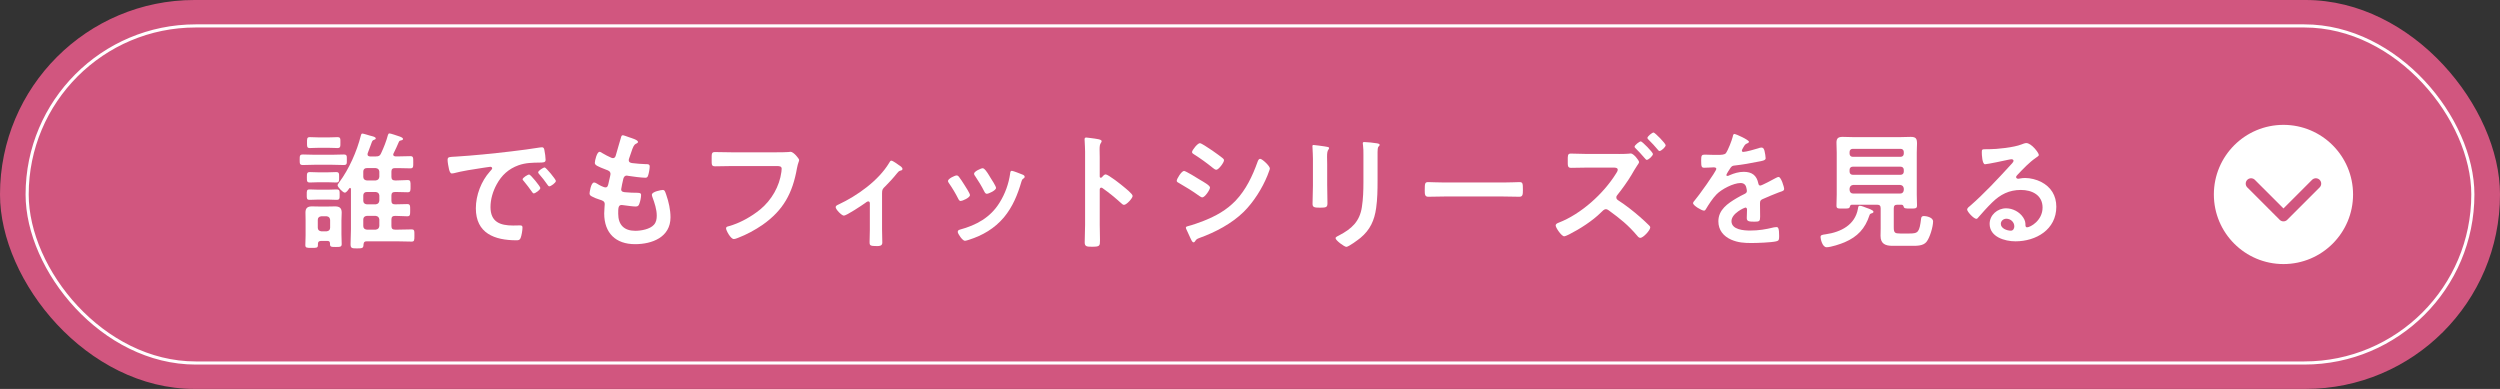 <?xml version="1.0" encoding="UTF-8"?><svg id="_レイヤー_2" xmlns="http://www.w3.org/2000/svg" viewBox="0 0 441.232 68.642"><rect x="0" y="0" width="441.232" height="68.642" fill="#333333" stroke="none"/><defs><style>.cls-1{stroke:#d1567f;stroke-linecap:round;stroke-linejoin:round;stroke-width:1.89px;}.cls-1,.cls-2{fill:none;}.cls-2{stroke:#fff;stroke-miterlimit:10;stroke-width:.552px;}.cls-3{fill:#d1567f;}.cls-3,.cls-4{stroke-width:0px;}.cls-4{fill:#fff;}</style></defs><g id="layout"><rect class="cls-3" x="0" y="0" width="441.232" height="68.642" rx="34.321" ry="34.321"/><rect class="cls-2" x="4.791" y="4.576" width="431.65" height="59.49" rx="29.745" ry="29.745"/><path class="cls-4" d="m55.454,29.08c-.657,0-1.315.045-1.973.045-.589,0-.589-.227-.589-.93s0-.929.589-.929c.658,0,1.315.045,1.973.045h3.22c.657,0,1.315-.045,1.973-.045.612,0,.567.249.567.929s.045.93-.567.93c-.658,0-1.315-.045-1.973-.045h-3.22Zm1.179,13.446c-.34,0-.521.159-.521.521v.204c0,.521-.272.499-1.111.499-.862,0-1.111,0-1.111-.499,0-.567.045-1.134.045-1.701v-2.653c0-.454-.022-.93-.022-1.383,0-.816.385-1.088,1.156-1.088.431,0,.839.023,1.27.023h1.519c.431,0,.861-.023,1.27-.023.771,0,1.179.272,1.179,1.088,0,.454-.045.93-.045,1.383v2.471c0,.567.045,1.134.045,1.7,0,.499-.25.522-1.021.522-.93,0-1.065-.023-1.043-.658-.022-.272-.136-.408-.431-.408h-1.179Zm-.454-7.301c-.589,0-1.202.045-1.519.045-.544,0-.521-.25-.521-.907,0-.68-.022-.929.521-.929.431,0,.975.045,1.519.045h1.701c.567,0,1.111-.045,1.52-.045.567,0,.544.272.544.929s.023.907-.544.907c-.34,0-.93-.045-1.52-.045h-1.701Zm.091-3.061c-.567,0-1.111.045-1.564.045-.544,0-.544-.227-.544-.907s0-.93.544-.93c.408,0,.998.045,1.564.045h1.474c.567,0,1.179-.045,1.564-.045.567,0,.544.25.544.93s0,.907-.544.907c-.476,0-.998-.045-1.564-.045h-1.474Zm-.045-6.077c-.612,0-1.202.045-1.519.045-.544,0-.521-.25-.521-.952,0-.726-.022-.975.521-.975.317,0,.93.045,1.519.045h1.814c.59,0,1.202-.045,1.497-.045.59,0,.544.272.544.975,0,.68.022.952-.544.952-.317,0-.884-.045-1.497-.045h-1.814Zm2.041,12.72c-.045-.385-.227-.59-.612-.635h-.953c-.385.045-.612.249-.612.635v1.383c0,.385.227.59.612.635h.953c.385-.045.612-.25.612-.635v-1.383Zm8.095-11.201c.476,0,.68-.091.884-.521.499-1.066.93-2.154,1.225-3.265.068-.136.09-.272.272-.272.204,0,1.383.408,1.655.499.204.068.726.227.726.476,0,.181-.136.204-.295.249-.227.045-.317.045-.431.272-.295.68-.59,1.36-.93,2.018-.023.068-.068.136-.068.227,0,.227.204.295.408.317h.477c.726,0,1.451-.045,2.131-.045.544,0,.521.272.521,1.088,0,.794.022,1.066-.521,1.066-.635,0-1.383-.045-2.131-.045h-.567c-.431,0-.635.181-.635.612v.93c0,.431.204.635.635.635h.317c.703,0,1.428-.068,1.904-.068.544,0,.522.295.522,1.088,0,.771.022,1.066-.522,1.066-.431,0-1.179-.045-1.904-.045h-.317c-.431,0-.635.181-.635.612v.93c0,.453.204.635.635.635h.068c.771,0,1.519-.045,2.086-.045.521,0,.521.25.521,1.043,0,.862,0,1.111-.521,1.111s-1.338-.068-2.086-.068h-.068c-.431,0-.635.181-.635.635v1.156c0,.454.204.635.635.635h.544c.771,0,1.564-.045,2.358-.045.544,0,.521.227.521,1.088,0,.816,0,1.066-.499,1.066-.793,0-1.587-.045-2.381-.045h-5.578c-.362,0-.476.159-.521.521-.022.658-.136.726-1.133.726-.93,0-1.157-.023-1.157-.748,0-.862.068-1.746.068-2.63v-7.097c-.023-.091-.045-.204-.159-.204-.068,0-.113.045-.136.091-.159.227-.499.748-.793.748-.318,0-1.27-.975-1.27-1.315,0-.136.227-.408.295-.521,1.723-2.313,3.106-5.442,3.809-8.231.045-.181.091-.363.272-.363.159,0,1.111.295,1.338.363l.272.068c.453.113.748.227.748.431,0,.136-.182.227-.317.25-.295.113-.295.181-.544.862-.113.34-.294.816-.567,1.519-.022.068-.022.113-.022.181,0,.272.204.34.431.363h1.066Zm-2.245,3.605c0,.385.227.59.612.635h1.587c.385-.045.589-.249.635-.635v-.93c-.045-.385-.25-.567-.635-.612h-1.587c-.385,0-.612.227-.612.612v.93Zm0,4.218c0,.385.227.589.612.635h1.587c.385-.045.589-.25.635-.635v-.93c-.045-.385-.25-.567-.635-.612h-1.587c-.385,0-.612.227-.612.612v.93Zm2.834,3.31c-.045-.385-.25-.589-.635-.635h-1.587c-.385.045-.612.249-.612.635v1.156c0,.385.227.59.612.635h1.587c.385-.045.589-.249.635-.635v-1.156Z"/><path class="cls-4" d="m80.311,27.651c3.311-.204,6.621-.544,9.909-.93,1.723-.204,3.446-.431,5.147-.703.091-.022.204-.022.294-.022.34,0,.386.295.431.567.091.385.204,1.27.204,1.655,0,.499-.476.454-1.021.476-1.315.023-2.472.023-3.764.476-1.746.635-2.97,1.746-3.854,3.378-.658,1.202-1.088,2.608-1.088,3.991,0,2.63,1.678,3.265,3.991,3.265.386,0,.884-.022,1.134-.022.34,0,.521.022.521.385,0,.454-.159,1.451-.34,1.859-.159.34-.34.385-.726.385-3.854,0-7.165-1.224-7.165-5.646,0-2.313.953-4.807,2.494-6.508.25-.272.386-.431.386-.544,0-.204-.182-.272-.34-.272s-1.202.181-1.428.204c-1.52.227-3.56.544-5.011.93-.113.023-.227.045-.34.045-.317,0-.431-.499-.499-.748-.091-.385-.25-1.247-.25-1.633,0-.589.317-.521,1.315-.589Zm15.056,5.532c0,.34-.907.952-1.157.952-.159,0-.227-.159-.317-.272-.453-.657-.952-1.292-1.451-1.905-.068-.068-.204-.204-.204-.317,0-.272.907-.839,1.157-.839s1.973,2.109,1.973,2.381Zm2.744-1.247c0,.317-.884.952-1.157.952-.159,0-.249-.181-.34-.295-.363-.544-1.021-1.383-1.474-1.882-.068-.068-.159-.204-.159-.295,0-.272.884-.862,1.157-.862.227,0,1.973,2.109,1.973,2.381Z"/><path class="cls-4" d="m112.606,25.044c0,.113-.09.181-.204.249-.318.159-.477.182-.794.998-.204.544-.385,1.111-.567,1.655-.045.113-.068.204-.068.317,0,.385.295.476.612.521.771.091,1.542.159,2.312.181.431,0,.771-.023.771.431,0,.34-.136,1.134-.25,1.474-.09.317-.181.499-.499.499-.658,0-2.426-.227-3.084-.34-.068-.023-.136-.045-.204-.045-.363,0-.521.25-.612.544-.068.272-.386,1.701-.386,1.882,0,.476.476.499.793.521.681.068,1.361.091,2.041.091.612,0,.68.159.68.385,0,.454-.136,1.088-.295,1.519-.113.34-.25.521-.635.521-.521,0-1.587-.159-2.131-.227-.091-.023-.295-.045-.363-.045-.612,0-.612.567-.612,1.542,0,1.973,1.043,3.016,3.016,3.016,1.021,0,2.585-.272,3.288-1.066.408-.453.499-1.02.499-1.61,0-1.111-.385-2.245-.771-3.288-.045-.113-.09-.272-.09-.408,0-.544,1.678-.839,1.927-.839.363,0,.431.363.612.862.431,1.225.748,2.653.748,3.968,0,3.515-3.242,4.739-6.258,4.739-3.424,0-5.442-1.973-5.442-5.419,0-.567.091-1.428.091-1.655,0-.499-.385-.635-.907-.793-.454-.136-.907-.317-1.338-.544-.25-.136-.431-.25-.431-.544,0-.136.227-1.927.794-1.927.204,0,.408.136.567.227.294.204,1.111.635,1.451.635.385,0,.454-.318.589-.975.045-.25.136-.544.204-.884.022-.159.091-.363.091-.499,0-.499-.408-.635-.726-.748-1.587-.612-2.041-.816-2.041-1.224,0-.385.363-1.95.839-1.95.159,0,.385.159.521.25.657.385.861.476,1.542.793.114.045.182.068.295.068.363,0,.454-.295.521-.544.204-.771.703-2.381.884-3.038.068-.25.113-.454.34-.454.159,0,.726.227,1.134.363.385.136,1.542.454,1.542.816Z"/><path class="cls-4" d="m137.077,26.88c.477,0,1.587,0,2.041-.045.09,0,.34-.045.408-.045.544,0,1.519,1.225,1.519,1.451s-.204.476-.386,1.451c-.771,4.376-2.38,7.392-6.054,9.977-1.315.907-2.857,1.746-4.354,2.313-.227.091-.521.204-.749.204-.544,0-1.36-1.519-1.36-1.882,0-.25.204-.317.408-.363,1.973-.521,4.104-1.723,5.646-2.993,1.995-1.655,3.378-4.059,3.718-6.621.023-.136.045-.408.045-.544,0-.431-.385-.476-.793-.476h-8.049c-.953,0-1.882.045-2.834.045-.703,0-.68-.204-.68-1.224,0-1.043-.023-1.292.612-1.292.975,0,1.95.045,2.925.045h7.936Z"/><path class="cls-4" d="m155.676,40.53c0,.771.045,1.519.045,2.29,0,.567-.476.612-.907.612-1.27,0-1.338-.113-1.338-.726,0-.703.045-1.428.045-2.131v-4.694c0-.113-.045-.34-.272-.34-.204,0-.431.204-.589.317-.499.363-3.265,2.199-3.719,2.199-.385,0-1.451-1.088-1.451-1.497,0-.249.272-.363.521-.476,3.288-1.542,7.029-4.195,8.911-7.324.113-.181.204-.408.386-.408.272,0,1.088.612,1.338.793.227.136.635.385.635.68,0,.181-.159.249-.317.272-.34.091-.431.227-.658.499-.589.748-1.36,1.587-2.041,2.268-.477.453-.59.567-.59,1.247v6.417Z"/><path class="cls-4" d="m169.217,31.166c.25.295.771,1.111.998,1.474.204.317.975,1.497.975,1.791,0,.476-1.36,1.043-1.632,1.043-.227,0-.34-.204-.431-.385-.477-.952-1.021-1.859-1.633-2.743-.068-.114-.181-.25-.181-.408,0-.408,1.224-.975,1.519-.975.181,0,.272.091.385.204Zm11.224-.363c.181.068.408.181.408.408,0,.159-.159.249-.272.34-.181.136-.204.204-.294.476-.68,2.335-1.542,4.467-3.106,6.349-1.655,1.95-3.741,3.175-6.167,3.946-.159.045-.544.181-.703.181-.431,0-1.27-1.247-1.27-1.565,0-.249.136-.34.363-.408,2.925-.793,5.396-2.131,7.029-4.784.975-1.564,1.61-3.333,1.859-5.147.023-.204.045-.453.295-.453.204,0,1.587.544,1.859.657Zm-5.669.499c.204.318,1.021,1.565,1.021,1.859,0,.454-1.315,1.043-1.632,1.043-.227,0-.363-.249-.454-.431-.476-.952-.998-1.791-1.587-2.676-.09-.113-.204-.272-.204-.453,0-.385,1.225-.952,1.52-.952.317,0,.748.635,1.134,1.27l.204.34Z"/><path class="cls-4" d="m195.139,30.78c.454,0,2.721,1.791,3.174,2.177.318.272,1.587,1.247,1.587,1.633s-1.065,1.565-1.519,1.565c-.182,0-.363-.159-.499-.295-1.224-1.088-1.95-1.7-3.288-2.653-.068-.045-.136-.091-.227-.091-.204,0-.272.181-.272.363v6.19c0,.907.045,1.791.045,2.698,0,1.043-.022,1.179-1.406,1.179-.907,0-1.292-.023-1.292-.771,0-1.02.068-2.041.068-3.061v-12.925c0-.589-.045-1.202-.068-1.769,0-.113-.022-.317-.022-.408,0-.227.068-.34.294-.34.136,0,.612.068.771.091,1.021.136,1.95.227,1.95.544,0,.091-.068.227-.113.295-.204.25-.25.59-.25,1.202,0,.34.022.771.022,1.338v3.401c0,.181.113.227.182.227.09,0,.136-.023.204-.091.159-.182.408-.499.657-.499Z"/><path class="cls-4" d="m208.976,30.168c.295,0,2.426,1.315,2.812,1.564.612.363,1.769.998,1.769,1.361,0,.408-.907,1.746-1.361,1.746-.159,0-.385-.159-.521-.25-1.27-.907-2.267-1.519-3.605-2.29-.159-.091-.386-.181-.386-.385,0-.363.862-1.746,1.292-1.746Zm.749,9.727c.612-.136,2.063-.657,2.698-.907,2.199-.884,3.991-1.859,5.646-3.56,1.836-1.927,2.993-4.376,3.877-6.848.091-.227.182-.544.477-.544.34,0,1.7,1.247,1.7,1.701,0,.159-.181.567-.294.884-.045.159-.113.272-.136.363-.907,2.245-2.449,4.694-4.195,6.417-2.108,2.063-4.988,3.583-7.754,4.58-.544.204-.59.25-.862.658-.045.068-.136.136-.227.136-.25,0-.431-.499-.567-.771l-.749-1.633c-.022-.045-.045-.136-.045-.204,0-.181.295-.227.431-.272Zm4.354-13.242c.476.34,1.292.907,1.7,1.247.136.114.25.227.25.385,0,.408-.952,1.678-1.36,1.678-.181,0-.431-.181-.567-.295-1.065-.862-2.177-1.678-3.333-2.403-.159-.091-.386-.227-.386-.431,0-.317.975-1.564,1.383-1.564.272,0,1.36.748,1.973,1.156.159.091.272.181.34.227Z"/><path class="cls-4" d="m234.241,32.776c0,1.021.045,2.063.045,3.084,0,.703-.204.794-1.27.794s-1.361-.068-1.361-.68c0-1.066.068-2.109.068-3.175v-4.784c0-.612-.045-1.202-.068-1.792,0-.136-.022-.272-.022-.408,0-.159.045-.227.204-.227.227,0,1.632.204,1.95.25.476.091.793.091.793.295,0,.091-.068.181-.113.249-.204.272-.25.612-.25,1.315,0,.34.022.748.022,1.27v3.809Zm8.889-.884c0,1.61-.023,3.22-.25,4.83-.295,2.154-1.066,3.854-2.766,5.26-.386.318-2.086,1.587-2.495,1.587-.34,0-1.904-1.134-1.904-1.542,0-.204.431-.385.612-.476,2.222-1.156,3.65-2.449,4.036-5.011.227-1.451.272-2.925.272-4.376v-4.92c0-.521,0-1.043-.068-1.565-.022-.113-.045-.272-.045-.385,0-.181.091-.227.272-.227.385,0,1.814.136,2.245.227.182.045.454.068.454.272,0,.136-.091.204-.204.317-.136.136-.159.612-.159.975v5.034Z"/><path class="cls-4" d="m265.333,32.209c1.043,0,2.517-.068,2.812-.068.612,0,.635.181.635,1.428,0,.726-.023,1.156-.612,1.156-.952,0-1.905-.045-2.834-.045h-10.43c-.93,0-1.882.045-2.834.045-.589,0-.612-.431-.612-1.134,0-1.27.045-1.451.635-1.451.295,0,1.859.068,2.812.068h10.43Z"/><path class="cls-4" d="m285.701,27.175c.385,0,1.292,0,1.632-.045.136-.023.363-.045.499-.045.476,0,1.451,1.224,1.451,1.519,0,.181-.272.499-.363.658-.317.453-.68,1.111-.975,1.61-.612,1.043-1.701,2.562-2.471,3.514-.114.136-.204.25-.204.454,0,.249.136.385.34.521,1.247.794,2.721,1.95,3.832,2.925.567.499,1.111.998,1.633,1.519.09.091.181.204.181.34,0,.499-1.247,1.836-1.746,1.836-.227,0-.408-.181-.544-.363-1.633-1.927-3.016-3.016-5.034-4.49-.159-.113-.317-.204-.499-.204-.34,0-.612.318-.839.544-1.497,1.497-3.764,2.948-5.646,3.9-.181.091-.703.34-.884.34-.454,0-1.497-1.497-1.497-1.905,0-.295.295-.408.521-.499,3.945-1.519,7.914-5.102,10.136-8.684.113-.159.294-.453.294-.657,0-.34-.385-.385-.726-.385h-4.625c-.975,0-1.95.045-2.902.045-.612,0-.567-.408-.567-1.292,0-.816-.045-1.225.521-1.225.975,0,1.973.068,2.948.068h5.533Zm6.031,0c0,.34-.793,1.043-1.088,1.043-.136,0-.272-.204-.499-.453-.454-.544-.953-1.066-1.451-1.564-.091-.091-.204-.182-.204-.318,0-.249.839-.93,1.111-.93.227,0,2.131,1.927,2.131,2.222Zm2.245-1.542c0,.317-.771,1.02-1.088,1.02-.114,0-.227-.136-.295-.227-.499-.612-1.066-1.202-1.633-1.769-.09-.091-.204-.204-.204-.317,0-.272.839-.952,1.088-.952.227,0,2.132,1.927,2.132,2.245Z"/><path class="cls-4" d="m308.676,25.021c0,.136-.159.227-.272.272-.363.136-.454.25-.748.771-.068.114-.227.385-.227.521,0,.159.114.227.25.227.454,0,2.154-.476,2.63-.635.159-.068.408-.136.567-.136.385,0,.499.363.567.68.068.295.181.907.181,1.224,0,.385-.726.476-1.202.567-1.428.295-2.857.544-4.286.703-.363.045-.453.091-.68.363-.136.181-.771,1.156-.771,1.315,0,.091.091.159.182.159.136,0,.295-.068.408-.136.771-.34,1.632-.59,2.471-.59,1.451,0,2.291.612,2.585,2.041.045.204.114.385.34.385.272,0,2.29-1.088,2.653-1.292.159-.068.408-.227.589-.227.431,0,.975,1.746.975,2.131,0,.272-.25.363-.68.499-.091.045-.204.068-.317.114-.907.34-1.792.726-2.676,1.111-.408.159-.589.295-.589.748v.295c0,.703.022,1.383.022,2.086,0,.816-.113.907-.975.907-.975,0-1.383-.045-1.383-.635,0-.499.045-.998.045-1.474,0-.204-.068-.385-.295-.385-.113,0-2.449.998-2.449,2.404,0,1.519,2.199,1.655,3.288,1.655,1.52,0,2.744-.204,4.218-.567.136-.023.294-.045.453-.045.295,0,.454.25.454,1.542,0,.68-.022.862-.521.975-.861.204-3.378.295-4.354.295-1.292,0-2.381-.068-3.583-.59-1.383-.612-2.268-1.701-2.268-3.242,0-2.041,1.655-3.152,3.22-4.082.454-.272.93-.521,1.406-.748.227-.113.408-.249.408-.521,0-.159-.068-.476-.113-.635-.113-.499-.476-.771-.998-.771-1.27,0-3.356,1.088-4.24,1.995-.658.657-1.428,1.837-1.905,2.653-.068.114-.159.227-.317.227-.408,0-1.927-.907-1.927-1.315,0-.181.182-.363.295-.499.521-.567,3.809-5.125,3.809-5.555,0-.204-.181-.272-.499-.272-.363,0-.884.068-1.587.068-.499,0-.589-.114-.589-1.27,0-.907.09-1.043.657-1.043.386,0,.975.045,1.633.045h.658c.589,0,1.202-.023,1.406-.295.385-.499,1.065-2.268,1.224-2.925.045-.25.091-.476.317-.476.204,0,2.54,1.043,2.54,1.383Z"/><path class="cls-4" d="m329.951,37.991c-.771,2.358-2.109,3.787-4.376,4.762-.726.317-2.449.884-3.197.884s-1.066-1.474-1.066-1.791c0-.385.295-.408.93-.499,2.653-.385,5.147-1.633,5.668-4.49.045-.318.068-.544.317-.544.295,0,.885.249,1.179.363.295.113,1.247.385,1.247.703,0,.204-.294.272-.454.317-.159.068-.204.136-.249.295Zm5.646-1.859h-.749c-.431,0-.612.181-.612.635v3.356c0,.975.204,1.088,1.134,1.088h1.655c1.52,0,1.746-.227,2.041-2.676.045-.295.204-.408.499-.408.34,0,1.61.204,1.61.952,0,.93-.567,2.88-1.179,3.628-.59.703-1.701.68-2.562.68h-3.424c-1.27,0-2.109-.363-2.109-1.769,0-.431.023-.862.023-1.27v-3.583c0-.453-.182-.635-.635-.635h-4.444c-.25.023-.295.136-.363.363-.091.317-.295.317-1.179.317-.93,0-1.179.023-1.179-.521,0-.635.045-1.292.045-1.927v-7.415c0-.589-.045-1.179-.045-1.791,0-.771.34-.998,1.088-.998.635,0,1.292.045,1.927.045h8.163c.658,0,1.292-.045,1.927-.045.952,0,1.111.34,1.111,1.202,0,.408-.045.93-.045,1.587v7.392c0,.657.045,1.292.045,1.927,0,.544-.272.544-1.179.544-.862,0-1.111-.023-1.179-.34-.068-.204-.136-.317-.385-.34Zm-.136-8.458c.317,0,.544-.227.544-.544v-.317c0-.317-.227-.544-.544-.544h-8.48c-.317,0-.544.227-.544.544v.317c0,.318.227.544.544.544h8.48Zm-9.024,2.63c0,.317.227.544.544.544h8.48c.317,0,.544-.227.544-.544v-.34c0-.318-.227-.544-.544-.544h-8.48c-.317,0-.544.227-.544.544v.34Zm0,3.242c.045.385.25.612.635.612h8.299c.386,0,.59-.227.635-.612v-.272c-.045-.385-.249-.589-.635-.635h-8.299c-.385.045-.589.25-.635.635v.272Z"/><path class="cls-4" d="m359.842,27.356c0,.159-.249.295-.499.476-1.27.885-2.222,1.927-3.288,3.039-.09.091-.227.249-.227.385,0,.181.181.295.385.295.091,0,.204-.023.295-.045.295-.068.635-.091.93-.091.907,0,1.973.272,2.789.68,1.769.907,2.698,2.426,2.698,4.399,0,4.013-3.56,6.099-7.21,6.099-1.882,0-4.558-.771-4.558-3.084,0-1.564,1.383-2.744,2.902-2.744,1.179,0,2.381.635,3.016,1.61.34.522.408.862.408,1.451.022.159.091.295.272.295.589,0,2.744-1.202,2.744-3.492,0-2.199-1.859-3.106-3.832-3.106-2.063,0-3.628.794-5.079,2.222-.884.862-1.701,1.791-2.517,2.721-.068.091-.136.159-.249.159-.477,0-1.633-1.27-1.633-1.633,0-.272.34-.521.544-.68,2.335-2.018,4.965-4.83,7.052-7.12.181-.181.589-.59.589-.816,0-.204-.204-.272-.385-.272-.114,0-.408.068-.544.091-.544.136-3.741.794-4.104.794-.499,0-.567-1.7-.567-2.086,0-.522.022-.567.703-.567h.544c1.451,0,4.421-.318,5.737-.839.25-.091.612-.249.861-.249.907,0,2.222,1.723,2.222,2.109Zm-5.736,11.247c-.499,0-.975.363-.975.907,0,.816,1.088,1.202,1.769,1.202.431,0,.612-.408.612-.771,0-.703-.612-1.338-1.406-1.338Z"/><circle class="cls-4" cx="403.014" cy="34.321" r="12.284"/><polyline class="cls-1" points="408.731 32.408 403.014 38.125 397.298 32.408"/></g></svg>